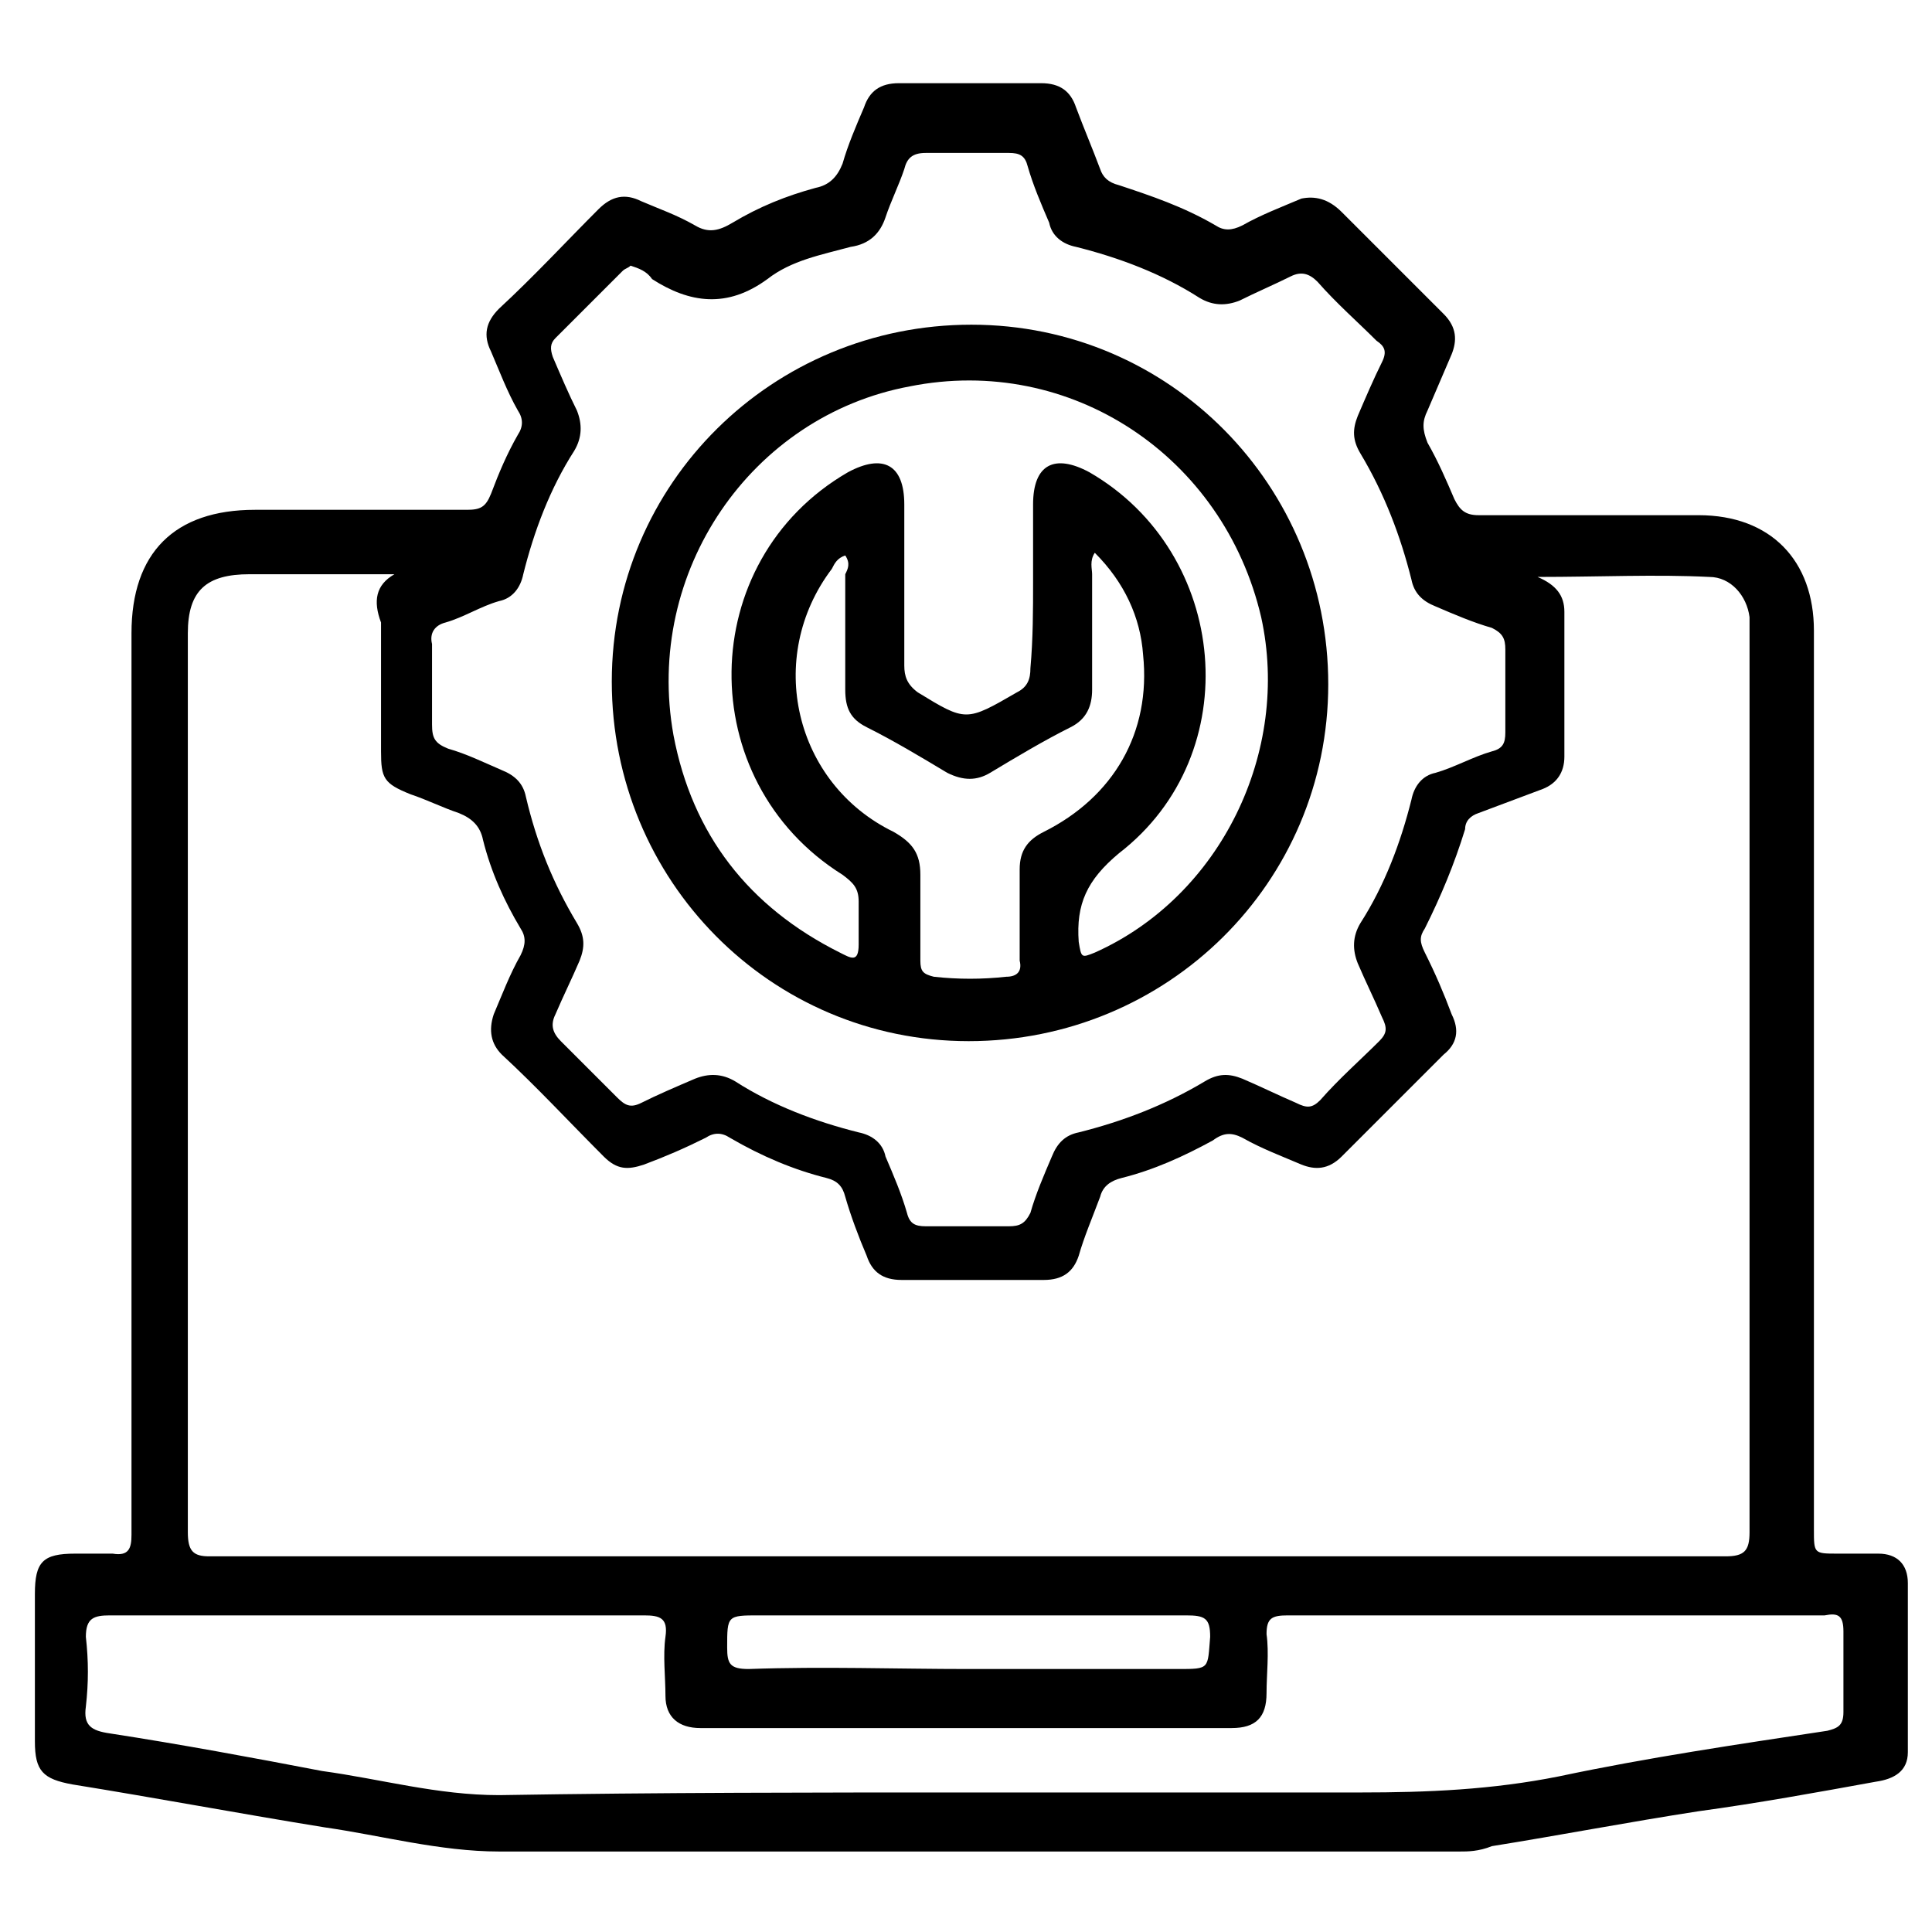 <?xml version="1.0" encoding="UTF-8"?>
<svg xmlns="http://www.w3.org/2000/svg" width="50" height="50" viewBox="0 0 50 50" fill="none">
  <path d="M25.069 47.917C21.042 47.917 16.944 47.917 12.917 47.917C11.389 47.917 9.861 47.5 8.403 47.292C6.25 46.944 4.028 46.528 1.875 46.181C1.111 46.042 0.903 45.833 0.903 45.069C0.903 43.819 0.903 42.5 0.903 41.25C0.903 40.417 1.111 40.208 1.944 40.208C2.292 40.208 2.569 40.208 2.917 40.208C3.333 40.278 3.403 40.069 3.403 39.722C3.403 39.583 3.403 39.444 3.403 39.306C3.403 31.667 3.403 24.028 3.403 16.389C3.403 14.306 4.514 13.194 6.597 13.194C8.403 13.194 10.278 13.194 12.083 13.194C12.431 13.194 12.569 13.125 12.708 12.778C12.917 12.222 13.125 11.736 13.403 11.25C13.542 11.042 13.542 10.833 13.403 10.625C13.125 10.139 12.917 9.583 12.708 9.097C12.5 8.681 12.569 8.333 12.917 7.986C13.819 7.153 14.653 6.25 15.486 5.417C15.833 5.069 16.18 5 16.597 5.208C17.083 5.417 17.5 5.556 17.986 5.833C18.333 6.042 18.611 5.972 18.958 5.764C19.653 5.347 20.347 5.069 21.111 4.861C21.458 4.792 21.667 4.583 21.805 4.236C21.944 3.75 22.153 3.264 22.361 2.778C22.5 2.361 22.778 2.153 23.264 2.153C24.514 2.153 25.694 2.153 26.944 2.153C27.43 2.153 27.708 2.361 27.847 2.778C28.055 3.333 28.264 3.82 28.472 4.375C28.542 4.583 28.68 4.722 28.958 4.792C29.792 5.069 30.625 5.347 31.458 5.833C31.667 5.972 31.875 5.972 32.153 5.833C32.639 5.556 33.194 5.347 33.681 5.139C34.028 5.069 34.375 5.139 34.722 5.486C35.625 6.389 36.458 7.222 37.361 8.125C37.708 8.472 37.708 8.819 37.569 9.167C37.361 9.653 37.153 10.139 36.944 10.625C36.806 10.903 36.806 11.111 36.944 11.458C37.222 11.944 37.431 12.431 37.639 12.917C37.778 13.194 37.917 13.333 38.264 13.333C40.139 13.333 42.083 13.333 43.958 13.333C45.833 13.333 46.944 14.514 46.944 16.32C46.944 24.097 46.944 31.875 46.944 39.583C46.944 40.208 46.944 40.208 47.569 40.208C47.917 40.208 48.264 40.208 48.611 40.208C49.097 40.208 49.375 40.486 49.375 40.972C49.375 42.431 49.375 43.889 49.375 45.347C49.375 45.833 49.028 46.042 48.542 46.111C47.014 46.389 45.486 46.667 43.958 46.875C42.153 47.153 40.347 47.5 38.611 47.778C38.264 47.917 37.986 47.917 37.778 47.917C33.542 47.917 29.305 47.917 25.069 47.917ZM10.208 14.861C8.958 14.861 7.708 14.861 6.458 14.861C5.347 14.861 4.861 15.278 4.861 16.389C4.861 24.167 4.861 31.875 4.861 39.653C4.861 40.139 5 40.278 5.417 40.278C18.472 40.278 31.597 40.278 44.653 40.278C45.139 40.278 45.278 40.139 45.278 39.653C45.278 31.945 45.278 24.167 45.278 16.458C45.278 16.32 45.278 16.111 45.278 15.972C45.208 15.417 44.792 14.931 44.236 14.931C42.847 14.861 41.389 14.931 39.792 14.931C40.278 15.139 40.486 15.417 40.486 15.833C40.486 17.083 40.486 18.333 40.486 19.583C40.486 20 40.278 20.278 39.931 20.417C39.375 20.625 38.819 20.833 38.264 21.042C38.056 21.111 37.917 21.25 37.917 21.458C37.639 22.361 37.292 23.195 36.875 24.028C36.736 24.236 36.736 24.375 36.875 24.653C37.153 25.208 37.361 25.695 37.569 26.25C37.778 26.667 37.708 27.014 37.361 27.292C36.458 28.195 35.625 29.028 34.722 29.931C34.375 30.278 34.028 30.278 33.681 30.139C33.194 29.931 32.639 29.722 32.153 29.445C31.875 29.306 31.667 29.306 31.389 29.514C30.625 29.931 29.861 30.278 29.028 30.486C28.75 30.556 28.542 30.695 28.472 30.972C28.264 31.528 28.055 32.014 27.917 32.5C27.778 32.917 27.5 33.125 27.014 33.125C25.764 33.125 24.514 33.125 23.333 33.125C22.847 33.125 22.569 32.917 22.43 32.5C22.222 32.014 22.014 31.458 21.875 30.972C21.805 30.695 21.667 30.556 21.389 30.486C20.555 30.278 19.722 29.931 18.889 29.445C18.68 29.306 18.472 29.306 18.264 29.445C17.708 29.722 17.222 29.931 16.667 30.139C16.25 30.278 15.972 30.278 15.625 29.931C14.722 29.028 13.889 28.125 12.986 27.292C12.708 27.014 12.639 26.667 12.778 26.25C12.986 25.764 13.194 25.208 13.472 24.722C13.611 24.445 13.611 24.236 13.472 24.028C13.056 23.333 12.708 22.57 12.5 21.736C12.431 21.389 12.222 21.181 11.875 21.042C11.458 20.903 11.042 20.695 10.625 20.556C9.931 20.278 9.861 20.139 9.861 19.445C9.861 18.333 9.861 17.222 9.861 16.111C9.653 15.556 9.722 15.139 10.208 14.861ZM16.319 6.875C16.25 6.944 16.18 6.944 16.111 7.014C15.556 7.569 14.931 8.194 14.375 8.75C14.236 8.889 14.236 9.028 14.306 9.236C14.514 9.722 14.722 10.208 14.931 10.625C15.069 10.972 15.069 11.319 14.861 11.667C14.236 12.639 13.819 13.75 13.542 14.861C13.472 15.208 13.264 15.486 12.917 15.556C12.431 15.694 12.014 15.972 11.528 16.111C11.25 16.181 11.111 16.389 11.181 16.667C11.181 17.361 11.181 18.056 11.181 18.75C11.181 19.097 11.25 19.236 11.597 19.375C12.083 19.514 12.5 19.722 12.986 19.931C13.333 20.07 13.542 20.278 13.611 20.625C13.889 21.806 14.306 22.847 14.931 23.889C15.139 24.236 15.139 24.514 15 24.861C14.792 25.347 14.583 25.764 14.375 26.25C14.236 26.528 14.306 26.736 14.514 26.945C15 27.431 15.486 27.917 15.972 28.403C16.18 28.611 16.319 28.681 16.597 28.542C17.014 28.333 17.5 28.125 17.986 27.917C18.333 27.778 18.68 27.778 19.028 27.986C20 28.611 21.111 29.028 22.222 29.306C22.569 29.375 22.847 29.583 22.917 29.931C23.125 30.417 23.333 30.903 23.472 31.389C23.542 31.667 23.68 31.736 23.958 31.736C24.653 31.736 25.417 31.736 26.111 31.736C26.389 31.736 26.528 31.667 26.667 31.389C26.805 30.903 27.014 30.417 27.222 29.931C27.361 29.583 27.569 29.375 27.917 29.306C29.028 29.028 30.139 28.611 31.18 27.986C31.528 27.778 31.805 27.778 32.153 27.917C32.639 28.125 33.056 28.333 33.542 28.542C33.819 28.681 33.958 28.681 34.167 28.472C34.653 27.917 35.208 27.431 35.694 26.945C35.903 26.736 35.903 26.597 35.764 26.32C35.556 25.833 35.347 25.417 35.139 24.931C35 24.583 35 24.236 35.208 23.889C35.833 22.917 36.25 21.806 36.528 20.695C36.597 20.347 36.806 20.07 37.153 20C37.639 19.861 38.125 19.583 38.611 19.445C38.889 19.375 38.958 19.236 38.958 18.958C38.958 18.264 38.958 17.5 38.958 16.806C38.958 16.528 38.889 16.389 38.611 16.25C38.125 16.111 37.639 15.903 37.153 15.694C36.806 15.556 36.597 15.347 36.528 15C36.25 13.889 35.833 12.778 35.208 11.736C35 11.389 35 11.111 35.139 10.764C35.347 10.278 35.556 9.792 35.764 9.375C35.903 9.097 35.833 8.958 35.625 8.819C35.139 8.333 34.583 7.847 34.097 7.292C33.889 7.083 33.681 7.014 33.403 7.153C32.986 7.361 32.5 7.569 32.083 7.778C31.736 7.917 31.389 7.917 31.042 7.708C30.069 7.083 28.958 6.667 27.847 6.389C27.5 6.319 27.222 6.111 27.153 5.764C26.944 5.278 26.736 4.792 26.597 4.306C26.528 4.028 26.389 3.958 26.111 3.958C25.417 3.958 24.653 3.958 23.958 3.958C23.611 3.958 23.472 4.097 23.403 4.375C23.264 4.792 23.055 5.208 22.917 5.625C22.778 6.042 22.5 6.319 22.014 6.389C21.25 6.597 20.486 6.736 19.861 7.222C18.819 7.986 17.847 7.847 16.875 7.222C16.736 7.014 16.528 6.944 16.319 6.875ZM25.069 46.389C28.472 46.389 31.805 46.389 35.208 46.389C36.944 46.389 38.611 46.319 40.347 45.972C42.639 45.486 45 45.139 47.292 44.792C47.569 44.722 47.708 44.653 47.708 44.306C47.708 43.611 47.708 42.917 47.708 42.222C47.708 41.806 47.569 41.736 47.222 41.806C46.875 41.806 46.528 41.806 46.181 41.806C41.875 41.806 37.639 41.806 33.333 41.806C32.917 41.806 32.778 41.875 32.778 42.292C32.847 42.778 32.778 43.333 32.778 43.819C32.778 44.444 32.5 44.722 31.875 44.722C27.292 44.722 22.708 44.722 18.125 44.722C17.569 44.722 17.222 44.444 17.222 43.889C17.222 43.403 17.153 42.847 17.222 42.361C17.292 41.875 17.083 41.806 16.667 41.806C15.208 41.806 13.75 41.806 12.292 41.806C9.167 41.806 6.042 41.806 2.847 41.806C2.431 41.806 2.222 41.875 2.222 42.361C2.292 42.986 2.292 43.542 2.222 44.167C2.153 44.653 2.361 44.792 2.847 44.861C4.653 45.139 6.528 45.486 8.333 45.833C9.861 46.042 11.319 46.458 12.917 46.458C17.083 46.389 21.111 46.389 25.069 46.389ZM25.069 43.194C26.875 43.194 28.68 43.194 30.486 43.194C31.319 43.194 31.25 43.194 31.319 42.361C31.319 41.875 31.18 41.806 30.694 41.806C27.014 41.806 23.333 41.806 19.653 41.806C18.819 41.806 18.819 41.806 18.819 42.639C18.819 43.056 18.889 43.194 19.375 43.194C21.319 43.125 23.194 43.194 25.069 43.194Z" fill="black"></path>
  <path d="M34.375 17.708C34.375 22.847 30.208 26.945 25.069 26.945C19.93 26.945 15.833 22.778 15.833 17.639C15.833 12.5 20 8.403 25.139 8.403C30.278 8.403 34.375 12.569 34.375 17.708ZM26.736 15.069C26.736 14.375 26.736 13.75 26.736 13.056C26.736 12.014 27.292 11.736 28.194 12.222C31.805 14.306 32.292 19.514 28.958 22.083C28.125 22.778 27.847 23.403 27.917 24.375C27.986 24.792 27.986 24.792 28.333 24.653C31.597 23.195 33.403 19.445 32.639 15.972C31.667 11.806 27.708 9.167 23.542 10C19.444 10.764 16.667 14.792 17.43 19.028C17.917 21.597 19.375 23.472 21.736 24.653C22.014 24.792 22.222 24.931 22.222 24.445C22.222 24.097 22.222 23.681 22.222 23.333C22.222 22.986 22.083 22.847 21.805 22.639C17.917 20.208 17.986 14.514 21.944 12.222C22.847 11.736 23.403 12.014 23.403 13.056C23.403 14.444 23.403 15.833 23.403 17.222C23.403 17.5 23.472 17.708 23.75 17.917C25 18.681 25 18.681 26.319 17.917C26.597 17.778 26.667 17.57 26.667 17.292C26.736 16.528 26.736 15.764 26.736 15.069ZM21.875 14.375C21.667 14.444 21.597 14.583 21.528 14.722C19.792 17.014 20.555 20.278 23.125 21.528C23.611 21.806 23.819 22.083 23.819 22.639C23.819 23.403 23.819 24.167 23.819 24.861C23.819 25.139 23.889 25.208 24.167 25.278C24.792 25.347 25.417 25.347 26.042 25.278C26.319 25.278 26.458 25.139 26.389 24.861C26.389 24.097 26.389 23.333 26.389 22.5C26.389 22.014 26.597 21.736 27.014 21.528C28.819 20.625 29.792 18.958 29.583 16.945C29.514 15.972 29.097 15.069 28.333 14.306C28.194 14.514 28.264 14.722 28.264 14.861C28.264 15.833 28.264 16.875 28.264 17.847C28.264 18.264 28.125 18.611 27.708 18.82C27.014 19.167 26.319 19.583 25.625 20C25.278 20.208 24.93 20.208 24.514 20C23.819 19.583 23.125 19.167 22.43 18.82C22.014 18.611 21.875 18.333 21.875 17.847C21.875 16.875 21.875 15.833 21.875 14.861C21.944 14.722 22.014 14.583 21.875 14.375Z" fill="black"></path>
</svg>
